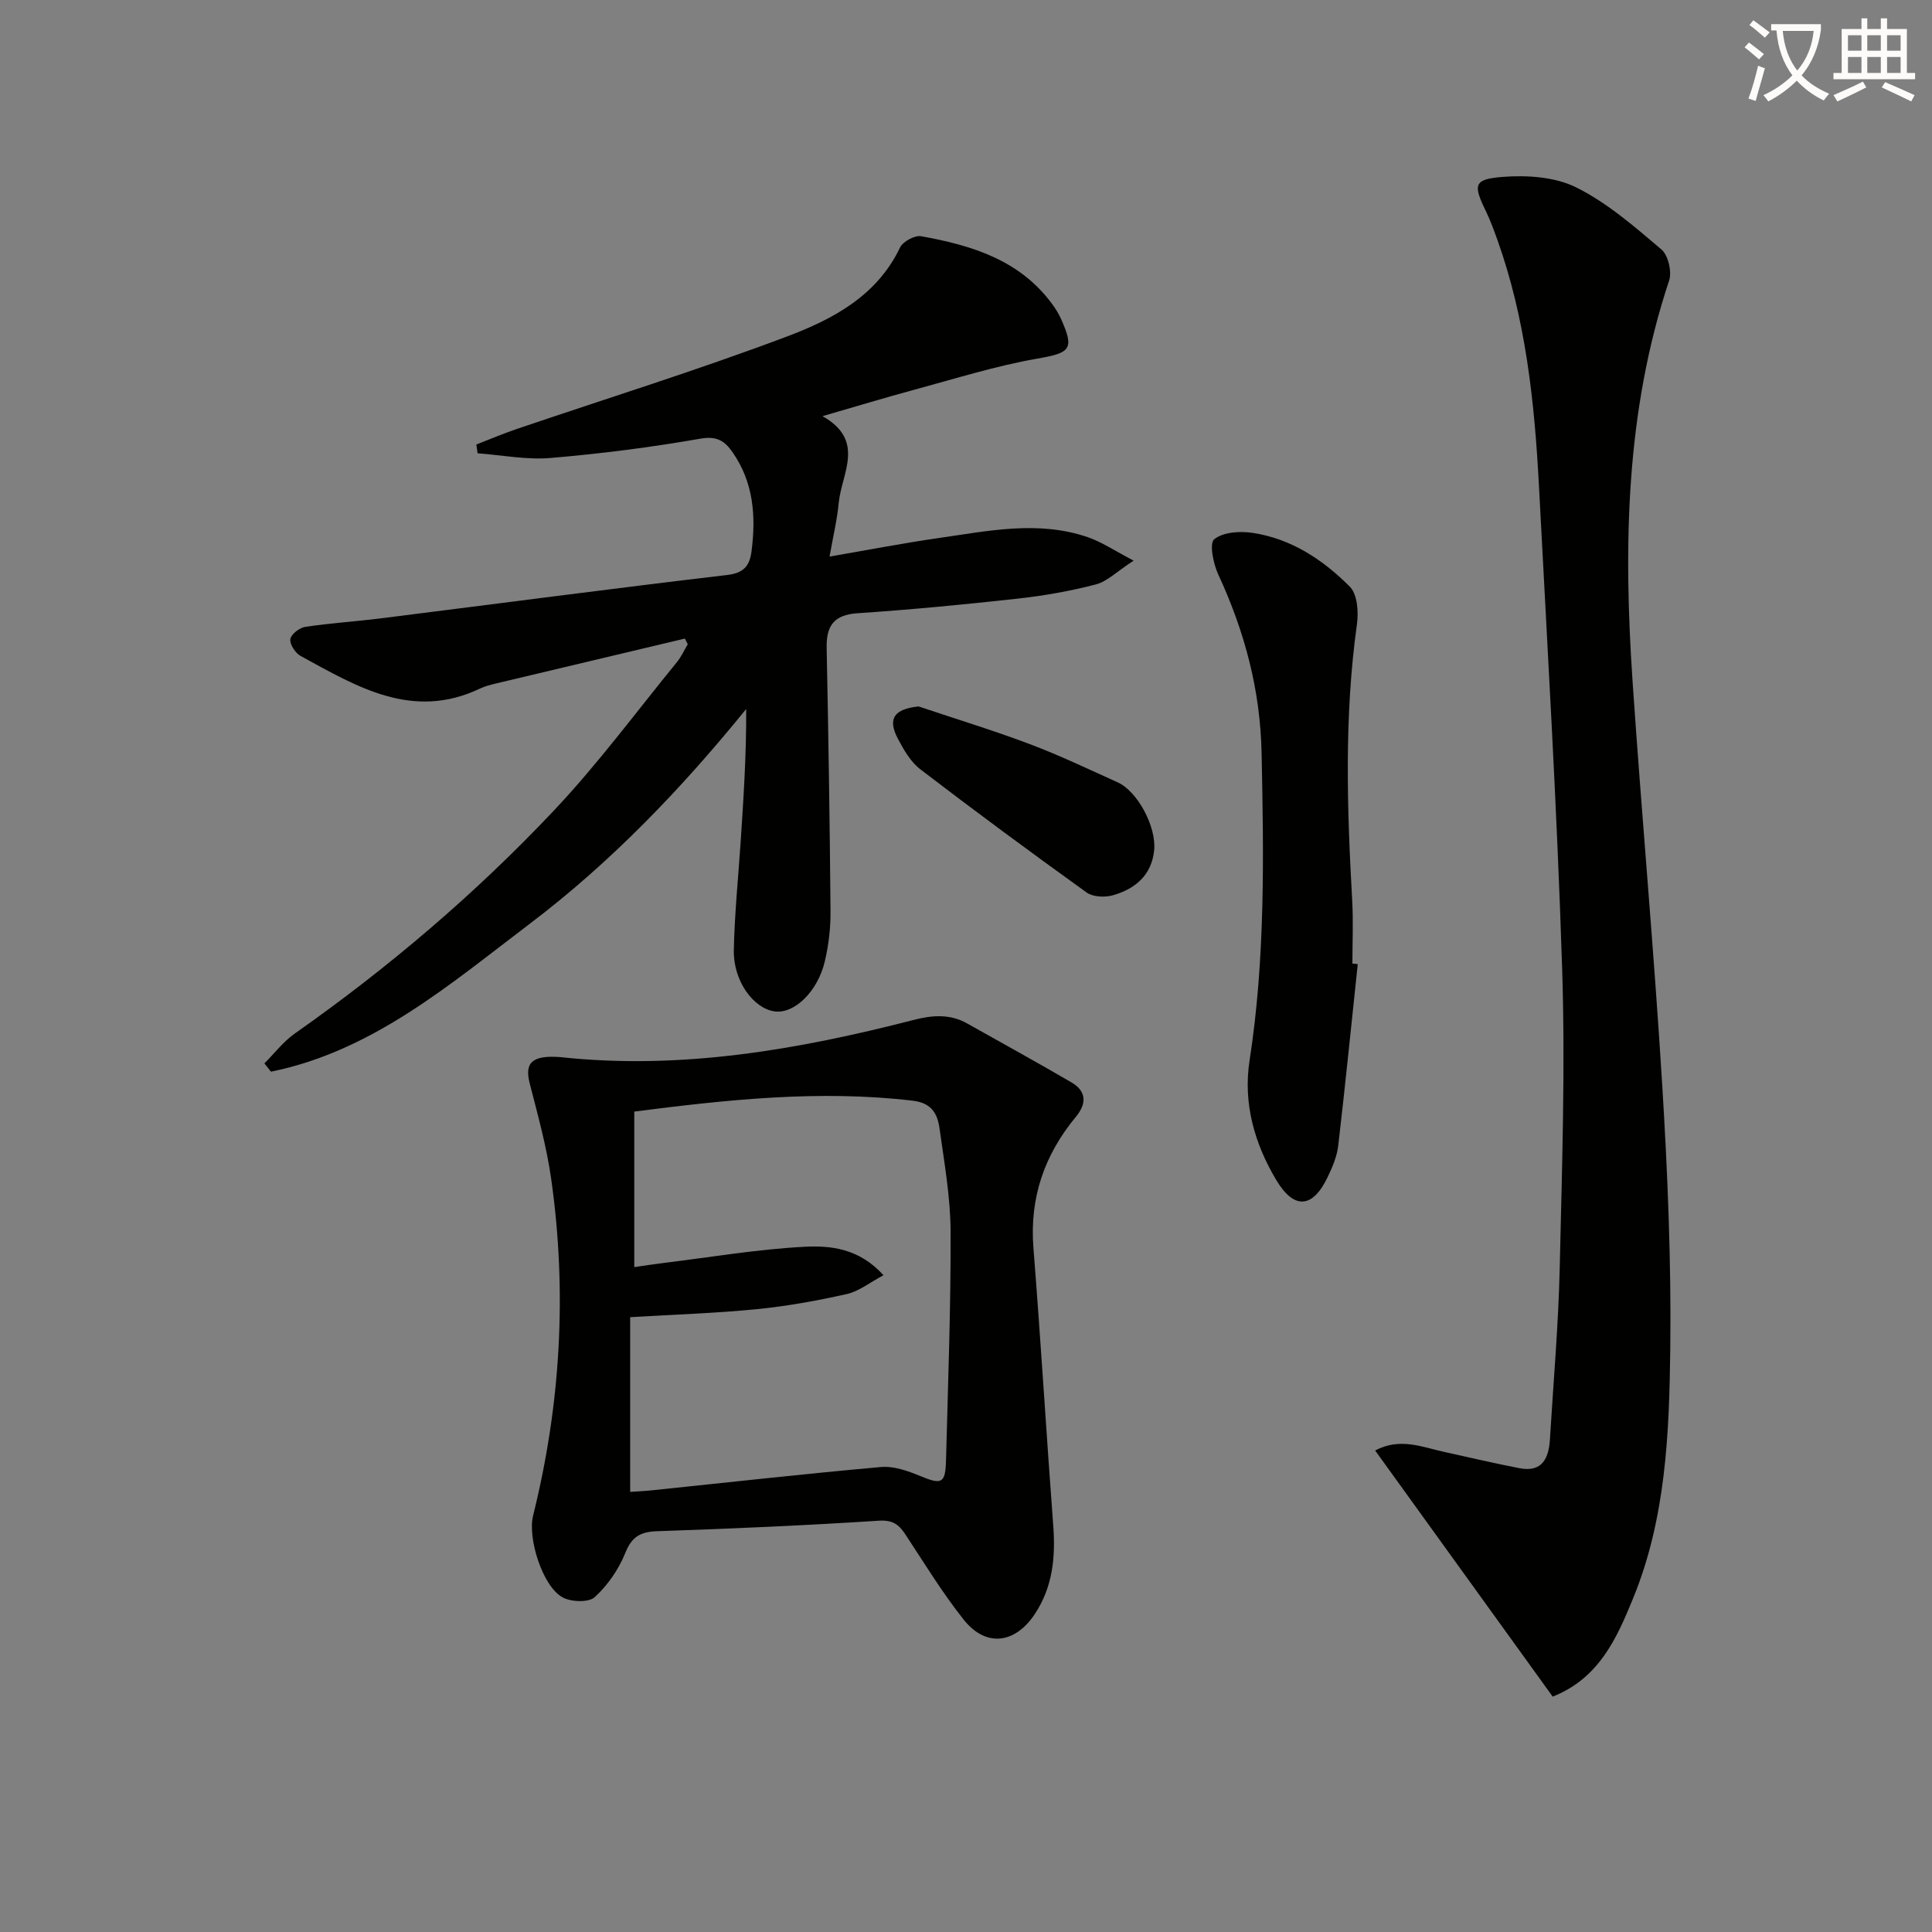 <svg enable-background="new 0 0 400 400" viewBox="0 0 400 400" xmlns="http://www.w3.org/2000/svg"><rect x="0" y="0" width="400" height="400" fill="#808080" stroke="none"/><path d="m362.1 8.8c1.1.8 2.1 1.6 3.1 2.4l-1 1.1c-1.3-1.1-2.3-2-3-2.5zm1.9 4.8c.5.2.9.4 1.4.5-.6 2.3-1.3 4.5-1.9 6.8l-1.5-.5c.8-2.1 1.4-4.3 2-6.8zm-1-9.4c1.3.9 2.4 1.8 3.4 2.5l-1 1.1c-1.4-1.2-2.4-2.1-3.2-2.6zm3.7 2.2v-1.4h10.3v1.2c-.5 3.6-1.8 6.8-4 9.4 1.5 1.6 3.4 2.8 5.7 3.8-.3.4-.7.8-1.1 1.4-2.3-1.1-4.1-2.5-5.6-4.1-1.6 1.6-3.6 3.1-5.9 4.3-.3-.5-.7-.9-1-1.3 2.4-1.1 4.4-2.5 6-4.1-1.9-2.5-3-5.6-3.3-9.3h-1.1zm8.8 0h-6.4c.3 3.3 1.3 6 3 8.2 2-2.3 3.1-5.1 3.4-8.2z" fill="#fcfbfa"/><path d="m385.3 3.8h1.3v2.2h2.8v-2.2h1.3v2.2h4.1v9.1h1.7v1.3h-16.9v-1.3h1.7v-9.1h4.1v-2.2zm.4 13.1.7 1.2c-1.8.9-3.8 1.9-6 2.9-.2-.4-.5-.8-.8-1.3 2.3-1 4.3-1.9 6.1-2.8zm-3.1-6.4h2.8v-3.2h-2.8zm0 4.6h2.8v-3.3h-2.8zm4-4.6h2.8v-3.2h-2.8zm0 4.6h2.8v-3.3h-2.8zm3.7 1.9c2.1.9 4.1 1.8 6.1 2.7l-.7 1.3c-2.2-1.1-4.2-2-6.1-2.9zm3.2-9.7h-2.8v3.2h2.8zm-2.8 7.8h2.8v-3.3h-2.8z" fill="#fcfbfa"/><g fill="#010100"><path d="m141.8 132.21c-13.03 3.09-26.07 6.18-39.09 9.29-1.12.27-2.27.56-3.31 1.05-14 6.68-25.54-.4-37.16-6.74-1.09-.6-2.27-2.4-2.13-3.47.13-1 1.88-2.37 3.07-2.55 5.23-.79 10.52-1.12 15.77-1.78 23.88-3 47.75-6.15 71.65-8.97 3.45-.41 4.61-1.96 4.99-4.86.95-7.28.44-14.3-3.93-20.56-1.58-2.26-3.18-3.4-6.58-2.81-10.29 1.8-20.69 3.13-31.1 4.01-4.97.42-10.06-.6-15.1-.97-.09-.61-.17-1.22-.26-1.82 2.78-1.08 5.54-2.25 8.36-3.21 18.68-6.35 37.54-12.21 56-19.17 9.42-3.55 18.57-8.37 23.36-18.4.6-1.25 3.06-2.58 4.38-2.34 10.45 1.88 20.43 4.9 27.14 14.07.68.93 1.31 1.93 1.78 2.98 2.89 6.4 1.94 7.1-4.88 8.29-8.6 1.5-17.01 4.16-25.47 6.44-6.03 1.63-12.01 3.45-19 5.47 9.01 5.08 3.92 11.88 3.35 18.02-.32 3.42-1.14 6.8-1.89 11.05 7.93-1.36 15.18-2.77 22.48-3.82 10.32-1.47 20.7-3.73 31.02-.18 2.84.98 5.41 2.73 9.46 4.84-3.52 2.29-5.49 4.32-7.82 4.93-5.27 1.37-10.69 2.33-16.11 2.93-11.05 1.22-22.12 2.29-33.21 3.03-4.98.33-6.52 2.64-6.42 7.26.37 18.14.65 36.27.8 54.41.03 3.45-.38 6.99-1.17 10.36-1.48 6.34-6.36 10.97-10.4 10.41-4.41-.61-8.58-6.33-8.45-12.68.15-7.46.91-14.91 1.41-22.36.6-9.08 1.2-18.16 1.15-27.57-13.42 16.53-27.95 31.69-44.76 44.43-16.55 12.54-32.51 26.36-53.63 30.66-.45-.57-.9-1.15-1.36-1.72 2.09-2.08 3.93-4.52 6.31-6.19 19.41-13.64 37.41-28.96 53.66-46.19 9.1-9.65 17.04-20.41 25.45-30.71.9-1.1 1.49-2.44 2.23-3.68-.21-.39-.4-.78-.59-1.18z"/><path d="m321.47 351.27c-12.24-16.96-24.4-33.82-36.76-50.96 5.14-2.74 9.72-.71 14.32.3 5.17 1.14 10.33 2.35 15.53 3.36 4.78.93 6.1-2.08 6.34-6.03.71-11.78 1.75-23.55 2.02-35.33.47-20.63 1.17-41.29.51-61.9-1.06-33.41-3.06-66.78-4.81-100.17-.91-17.28-2.73-34.45-8.61-50.91-.73-2.03-1.48-4.07-2.42-6.01-2.6-5.35-2.49-6.52 3.47-6.99 5.07-.4 10.91-.02 15.32 2.19 6.42 3.2 12.06 8.13 17.6 12.83 1.41 1.19 2.2 4.62 1.59 6.45-9.01 27.06-9.46 54.89-7.57 82.89 1.89 27.86 4.43 55.68 6.14 83.55 1.12 18.26 1.89 36.58 1.67 54.86-.21 17.41-.92 34.96-7.68 51.48-3.42 8.36-7.06 16.58-16.66 20.39z"/><path d="m115.97 218.86c24.96 2.71 49.21-1.52 73.26-7.71 3.8-.98 7.46-1.26 11.02.75 7.2 4.06 14.46 8.03 21.6 12.21 3.12 1.82 3.15 4.39.91 7.1-6.53 7.88-9.62 16.79-8.8 27.15 1.52 19.19 2.67 38.42 4.11 57.62.48 6.48-.13 12.6-3.81 18.17-4.1 6.2-10.15 6.97-14.75 1.17-4.43-5.58-8.16-11.72-12.09-17.68-1.38-2.09-2.67-2.98-5.55-2.79-15.26.99-30.54 1.65-45.82 2.17-3.46.12-5.23 1.11-6.59 4.5s-3.64 6.7-6.33 9.15c-1.26 1.15-4.88 1.02-6.66.04-4.15-2.27-7.26-12.25-6.1-16.9 5.71-22.99 7.07-46.26 3.75-69.71-.94-6.66-2.76-13.21-4.44-19.75-1.12-4.34.46-5.91 6.29-5.49zm15.35 11.28v32.2c2.24-.32 4.17-.63 6.11-.86 9.71-1.19 19.39-2.84 29.13-3.35 5.42-.28 11.31.32 16.36 5.89-2.88 1.53-5.1 3.34-7.6 3.9-6.14 1.38-12.38 2.51-18.64 3.13-8.38.83-16.83 1.1-26.21 1.66v36.17c1.14-.08 2.75-.15 4.35-.31 15.86-1.64 31.7-3.43 47.58-4.84 2.62-.23 5.52.79 8.04 1.83 4.51 1.87 5.29 1.64 5.42-3.18.41-15.8 1.01-31.61.95-47.42-.03-7.1-1.3-14.21-2.28-21.27-.42-3.02-1.56-5.33-5.55-5.8-19.34-2.28-38.42-.22-57.66 2.25z"/><path d="m281.11 199.61c-1.33 12.52-2.58 25.05-4.04 37.56-.26 2.25-1.21 4.49-2.21 6.56-3.08 6.44-6.93 6.78-10.64.56-4.49-7.54-6.88-15.87-5.51-24.73 3.27-21.14 2.93-42.36 2.49-63.66-.28-13.17-3.53-25.2-8.97-36.96-1.03-2.22-1.89-6.44-.84-7.29 1.83-1.49 5.3-1.72 7.91-1.33 8.02 1.19 14.63 5.57 20.18 11.16 1.56 1.57 1.81 5.23 1.46 7.77-2.66 19.06-2.05 38.14-.98 57.25.24 4.32.04 8.66.04 12.99.37.05.74.09 1.11.12z"/><path d="m190.18 146.26c7.67 2.57 15.43 4.94 23 7.79 6.19 2.33 12.19 5.2 18.23 7.93 4.11 1.86 8.06 9.22 7.54 14.12-.54 5.12-3.95 7.96-8.55 9.26-1.66.47-4.12.36-5.43-.58-11.59-8.33-23.07-16.81-34.41-25.49-2.01-1.54-3.44-4.03-4.66-6.34-2.21-4.18-.76-6.16 4.28-6.69z"/></g></svg>